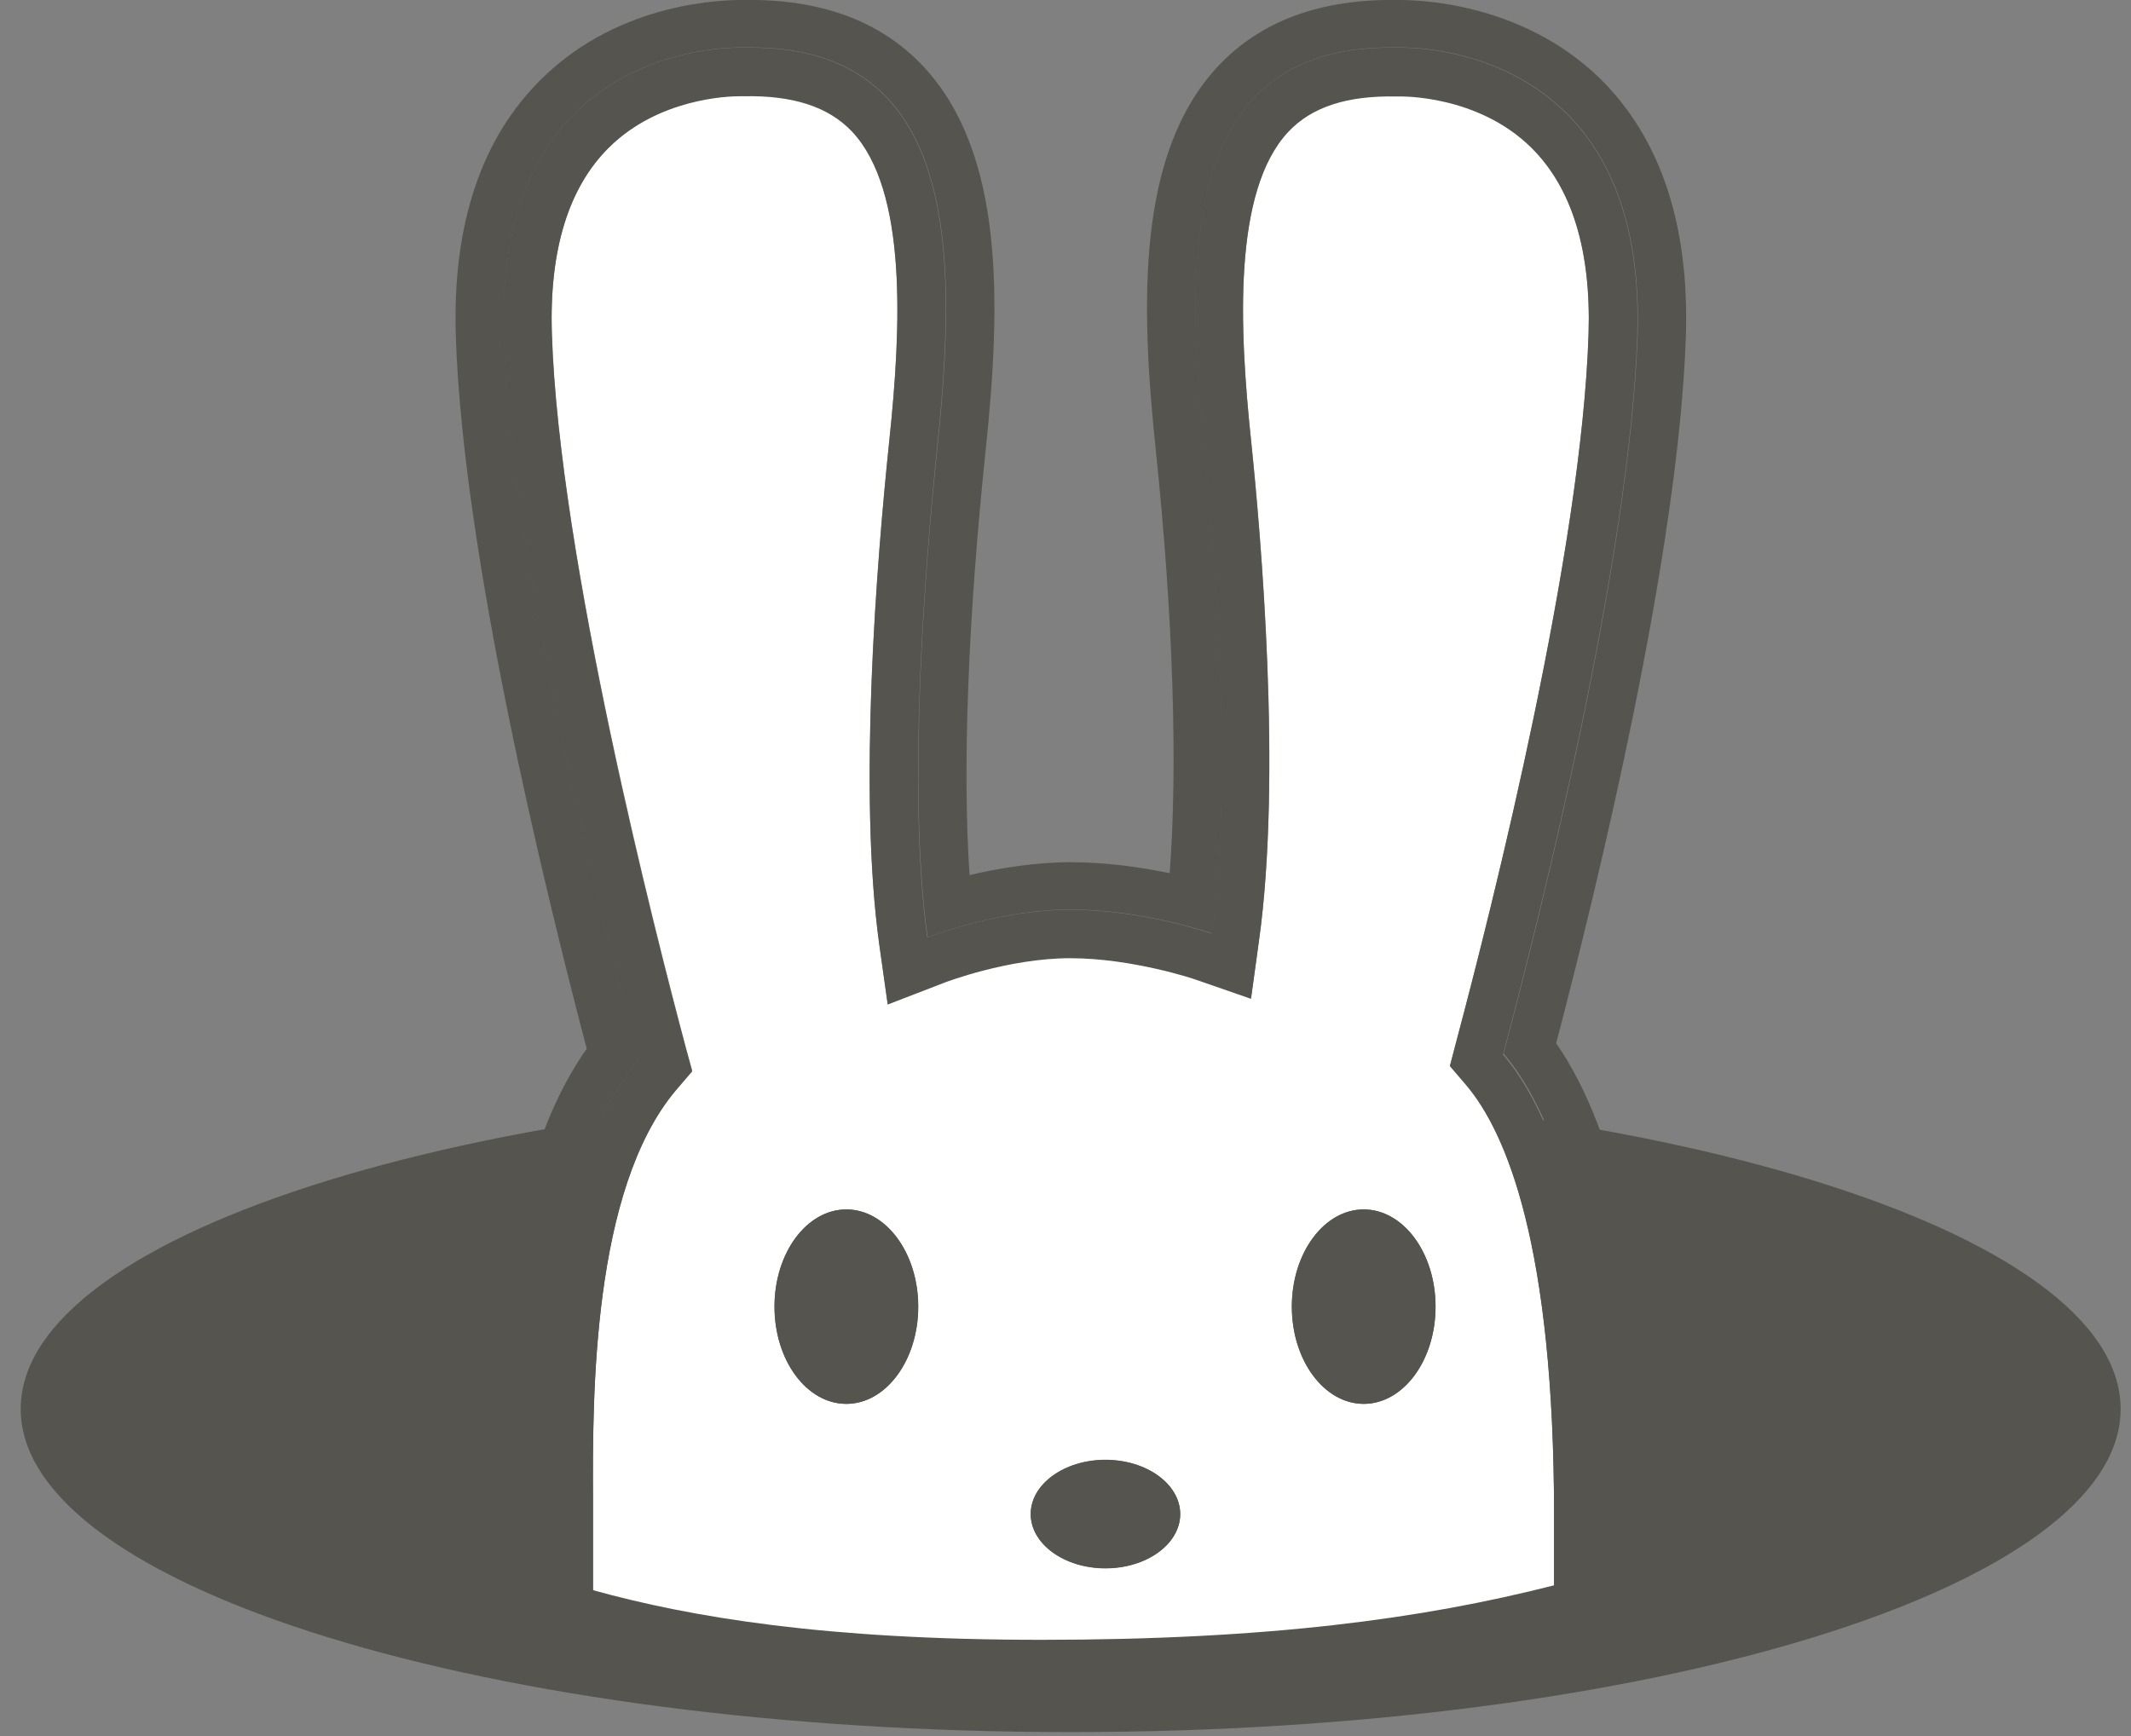 <svg width="81" height="66" viewBox="0 0 81 66" fill="none" xmlns="http://www.w3.org/2000/svg">
<rect x="0" y="0" width="81" height="66" fill="#808080" stroke="none"/>
<g id="Layer_1" clip-path="url(#clip0_46_3410)">
<path id="Vector" d="M40.696 65.85C62.738 65.85 80.606 60.349 80.606 53.564C80.606 46.779 62.738 41.278 40.696 41.278C18.655 41.278 0.787 46.779 0.787 53.564C0.787 60.349 18.655 65.85 40.696 65.85Z" fill="#56544E"/>
<g id="Group">
<path id="Vector_2" d="M59.072 60.281V57.611C59.072 47.333 57.258 43.029 55.728 41.222L55.114 40.504L55.352 39.596C56.782 34.248 60.126 20.918 60.383 12.673C60.484 9.495 59.751 7.116 58.211 5.59C56.167 3.566 53.235 3.638 53.198 3.638H53.143H53.079C51.219 3.602 49.863 4.038 48.965 4.991C46.866 7.243 47.104 12.437 47.553 16.714C47.938 20.364 48.726 29.517 47.856 35.746L47.553 37.944L45.436 37.208C45.436 37.208 43.063 36.4 40.68 36.4C38.298 36.4 35.933 37.317 35.906 37.326L33.743 38.161L33.422 35.882C32.616 30.107 33.312 21.39 33.807 16.705C34.256 12.428 34.495 7.234 32.396 4.982C31.498 4.02 30.151 3.593 28.281 3.629H28.217H28.153C28.153 3.629 28.135 3.629 28.107 3.629C27.732 3.629 25.056 3.702 23.149 5.581C21.61 7.107 20.877 9.486 20.978 12.664C21.253 21.227 24.946 35.592 26.064 39.796L26.311 40.704L25.697 41.421C22.49 45.217 22.526 53.117 22.535 56.921V57.602V60.454C26.284 61.489 31.379 62.342 39.581 62.342C48.195 62.342 54.078 61.543 59.063 60.272L59.072 60.281ZM51.833 45.98C53.345 45.98 54.564 47.632 54.564 49.675C54.564 51.718 53.336 53.371 51.833 53.371C50.33 53.371 49.102 51.718 49.102 49.675C49.102 47.632 50.33 45.98 51.833 45.98ZM32.167 53.371C30.655 53.371 29.436 51.718 29.436 49.675C29.436 47.632 30.664 45.98 32.167 45.98C33.67 45.98 34.898 47.632 34.898 49.675C34.898 51.718 33.67 53.371 32.167 53.371ZM42.018 55.496C43.585 55.496 44.859 56.422 44.859 57.557C44.859 58.692 43.585 59.618 42.018 59.618C40.451 59.618 39.177 58.692 39.177 57.557C39.177 56.422 40.451 55.496 42.018 55.496Z" fill="white"/>
<path id="Vector_3" d="M20.725 57.613C20.725 53.972 20.451 44.828 24.309 40.261C23.007 35.412 19.433 21.365 19.158 12.72C18.792 1.379 28.249 1.806 28.249 1.806C36.368 1.606 36.423 9.415 35.645 16.888C34.966 23.372 34.591 30.826 35.26 35.63C35.26 35.63 37.945 34.577 40.703 34.577C43.461 34.577 46.073 35.485 46.073 35.485C46.742 30.681 46.44 23.372 45.762 16.888C44.983 9.415 45.028 1.606 53.157 1.806C53.157 1.806 62.605 1.379 62.248 12.72C61.973 21.238 58.499 35.022 57.152 40.052C60.754 44.311 60.928 53.863 60.928 57.604V59.775C61.551 59.593 62.156 59.411 62.761 59.212V57.604C62.761 49.151 61.551 43.121 59.15 39.662C60.708 33.732 63.815 20.983 64.08 12.775C64.218 8.525 63.109 5.229 60.791 2.959C57.766 0.035 53.78 -0.001 53.139 -0.001C50.206 -0.047 47.915 0.789 46.293 2.523C43.223 5.819 43.342 11.467 43.929 17.088C44.589 23.381 44.772 29.092 44.46 33.196C43.406 32.978 42.069 32.779 40.694 32.779C39.319 32.779 37.935 33.015 36.854 33.269C36.579 29.265 36.79 23.535 37.468 17.097C38.055 11.476 38.174 5.828 35.104 2.532C33.473 0.789 31.182 -0.047 28.249 -0.001C27.599 -0.001 23.621 0.026 20.616 2.968C18.297 5.229 17.188 8.534 17.326 12.784C17.591 21.065 20.735 33.905 22.302 39.87C18.838 44.801 18.865 52.928 18.884 56.941V59.284C19.461 59.493 20.075 59.711 20.716 59.92V57.613H20.725Z" fill="#56544E"/>
<path id="Vector_4" d="M57.136 40.062C58.474 35.031 61.957 21.256 62.232 12.73C62.598 1.389 53.141 1.815 53.141 1.815C45.022 1.616 44.967 9.425 45.746 16.898C46.424 23.381 46.726 30.7 46.057 35.494C46.057 35.494 43.446 34.586 40.687 34.586C37.929 34.586 35.244 35.639 35.244 35.639C34.575 30.836 34.96 23.381 35.629 16.898C36.407 9.425 36.362 1.616 28.233 1.815C28.233 1.815 18.785 1.389 19.142 12.73C19.417 21.374 22.991 35.412 24.293 40.27C20.444 44.829 20.709 53.982 20.709 57.623V59.929C21.287 60.12 21.892 60.301 22.542 60.483V56.951C22.524 53.146 22.497 45.246 25.695 41.451L26.309 40.733L26.061 39.825C24.934 35.63 21.25 21.256 20.975 12.694C20.875 9.515 21.608 7.136 23.147 5.611C25.053 3.722 27.729 3.659 28.105 3.659C28.132 3.659 28.151 3.659 28.151 3.659H28.215H28.279C30.139 3.622 31.496 4.058 32.394 5.012C34.492 7.263 34.254 12.457 33.805 16.734C33.319 21.411 32.623 30.128 33.42 35.912L33.741 38.191L35.904 37.356C35.904 37.356 38.314 36.429 40.678 36.429C43.042 36.429 45.416 37.228 45.434 37.238L47.551 37.973L47.853 35.776C48.724 29.538 47.927 20.384 47.551 16.743C47.102 12.466 46.864 7.273 48.962 5.021C49.86 4.058 51.217 3.631 53.077 3.668H53.141H53.196C53.233 3.668 56.165 3.595 58.209 5.62C59.748 7.145 60.481 9.524 60.381 12.703C60.115 20.957 56.77 34.277 55.349 39.626L55.111 40.534L55.725 41.251C57.256 43.058 59.07 47.362 59.07 57.641V60.311C59.693 60.147 60.307 59.984 60.903 59.811V57.641C60.903 53.9 60.729 44.338 57.127 40.089L57.136 40.062Z" fill="#56544E"/>
<path id="Vector_5" d="M32.174 45.98C30.662 45.98 29.443 47.633 29.443 49.676C29.443 51.719 30.671 53.372 32.174 53.372C33.677 53.372 34.905 51.719 34.905 49.676C34.905 47.633 33.677 45.98 32.174 45.98Z" fill="#56544E"/>
<path id="Vector_6" d="M51.836 53.372C53.348 53.372 54.567 51.719 54.567 49.676C54.567 47.633 53.339 45.98 51.836 45.98C50.333 45.98 49.105 47.633 49.105 49.676C49.105 51.719 50.333 53.372 51.836 53.372Z" fill="#56544E"/>
<path id="Vector_7" d="M42.02 59.627C43.587 59.627 44.861 58.701 44.861 57.566C44.861 56.431 43.587 55.505 42.02 55.505C40.453 55.505 39.179 56.431 39.179 57.566C39.179 58.701 40.453 59.627 42.02 59.627Z" fill="#56544E"/>
</g>
</g>
<defs>
<clipPath id="clip0_46_3410">
<rect width="79.819" height="65.85" fill="white" transform="translate(0.787)"/>
</clipPath>
</defs>
</svg>

